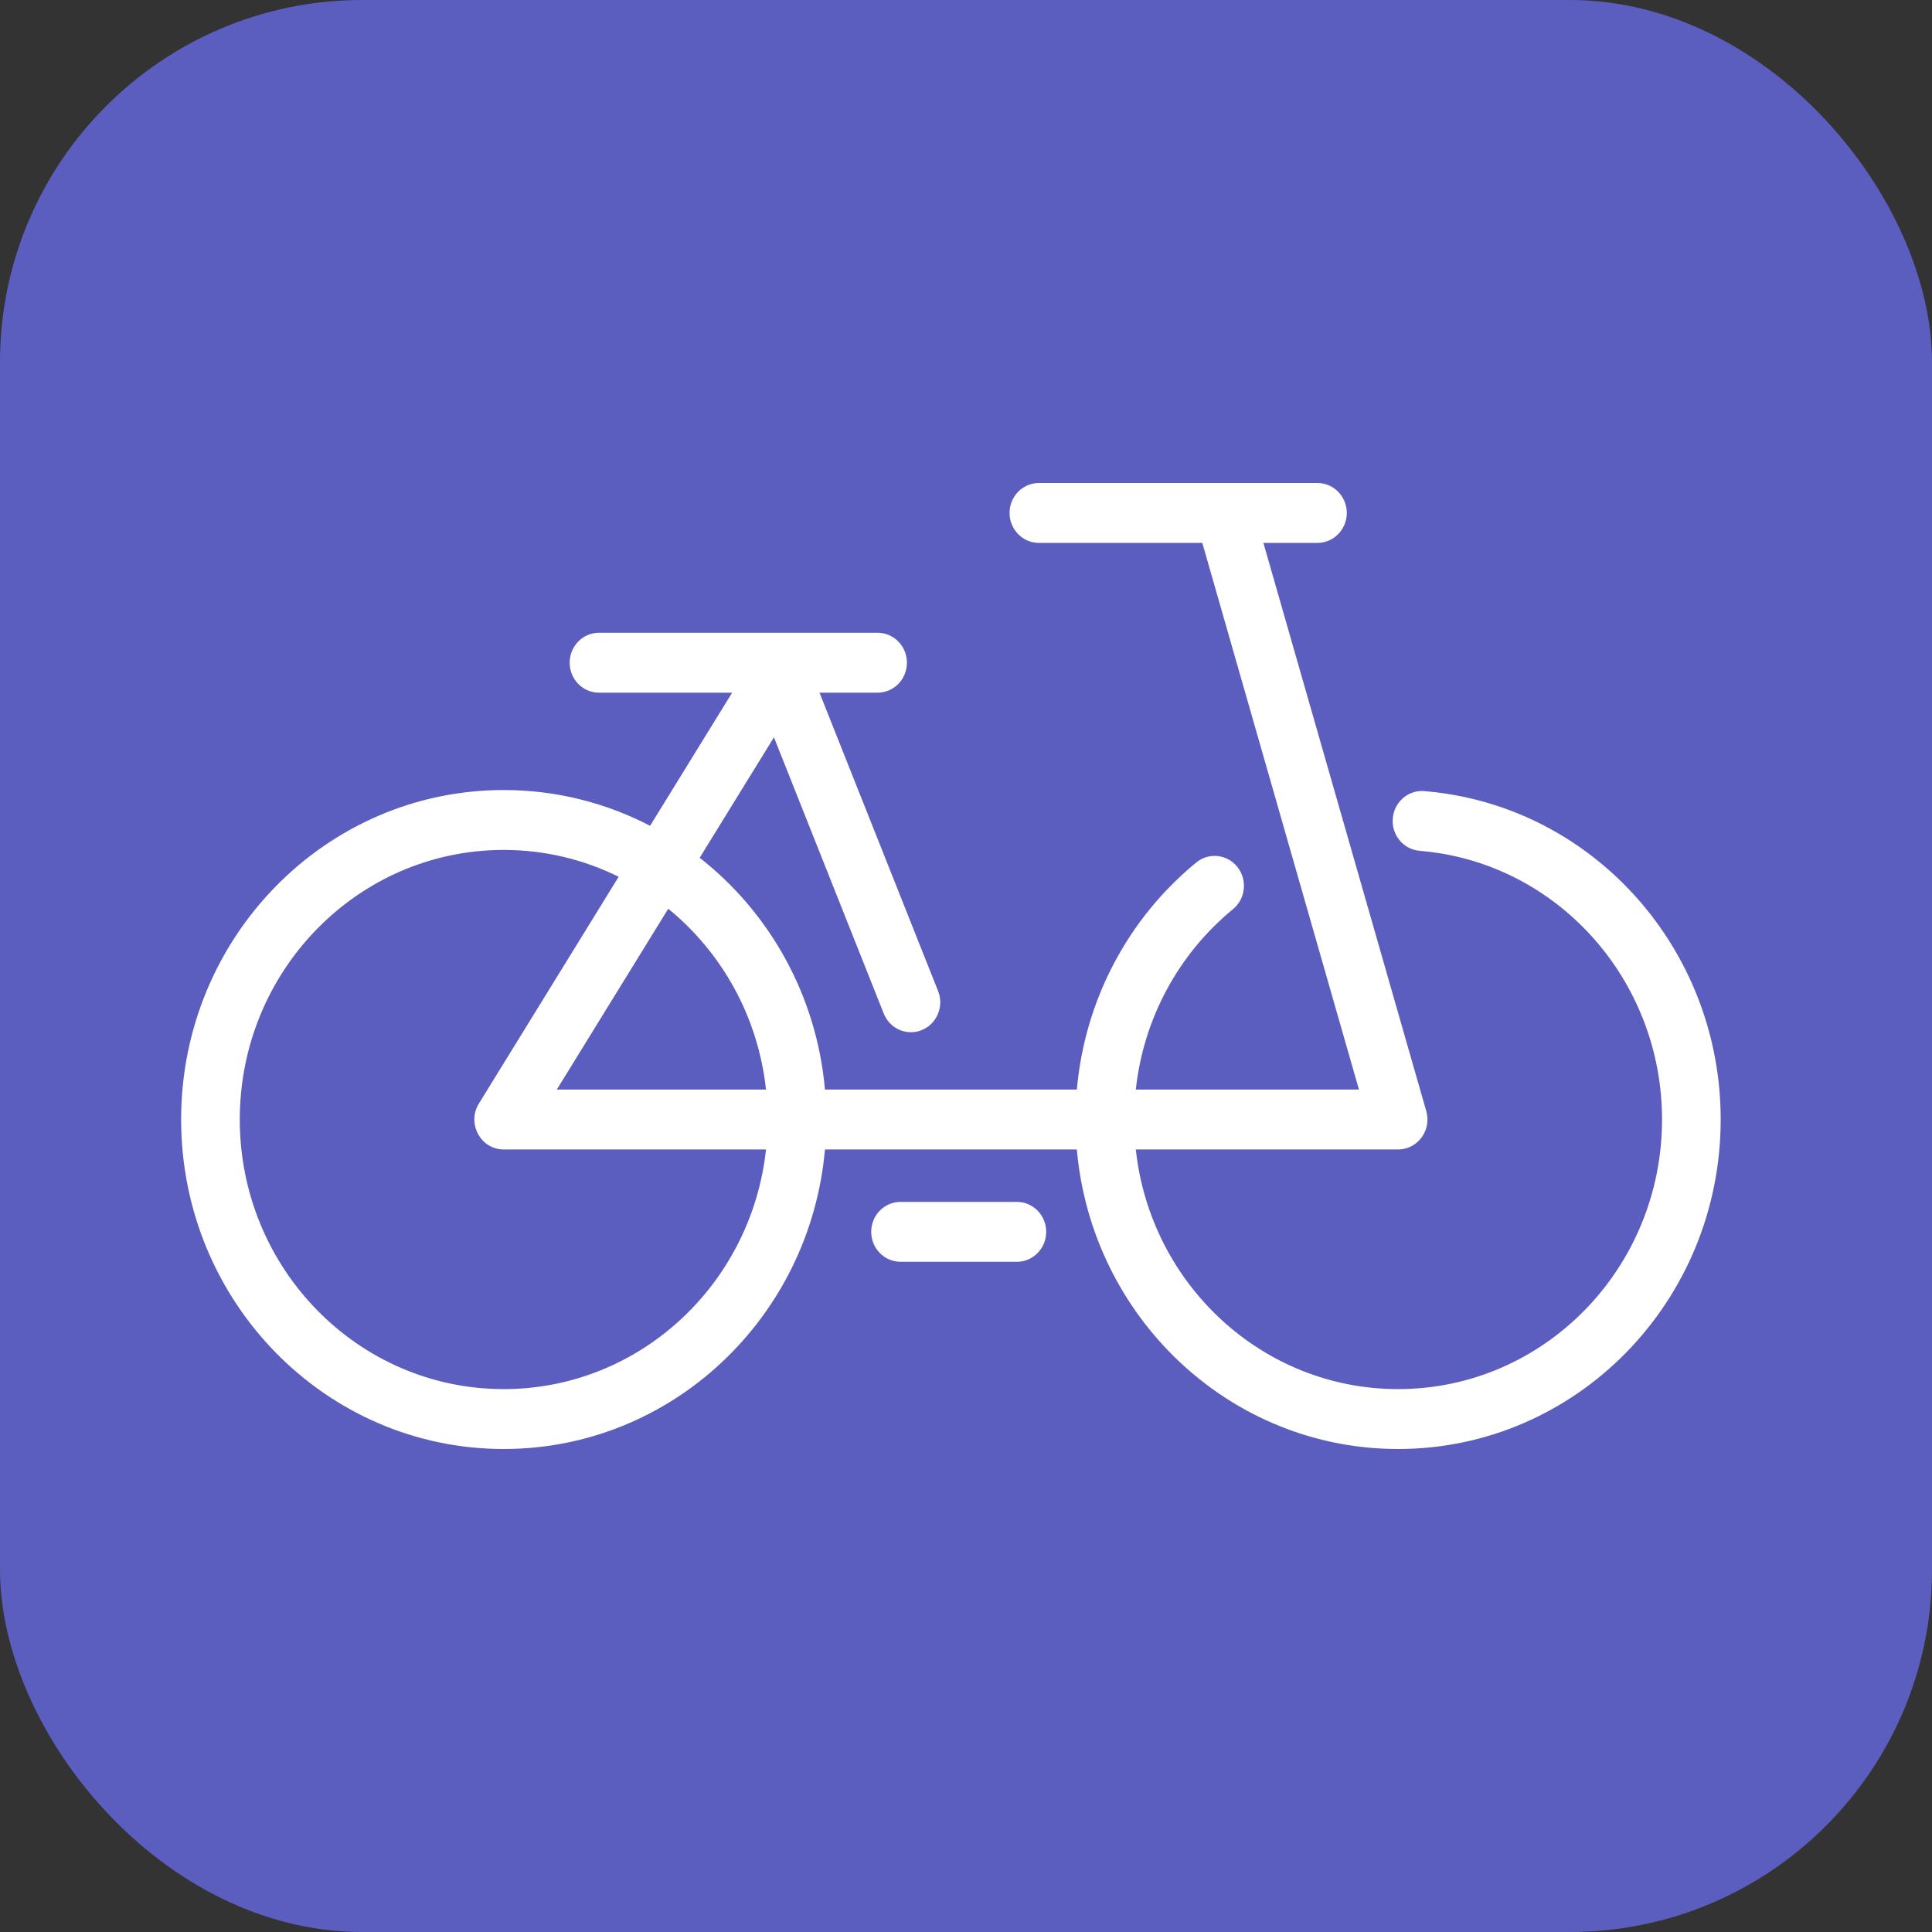 <svg width="64" height="64" viewBox="0 0 64 64" fill="none" xmlns="http://www.w3.org/2000/svg">
<rect x="0" y="0" width="64" height="64" fill="#333333" stroke="none"/>
<rect width="64" height="64" rx="12" fill="#5B5EBF"/>
<path fill-rule="evenodd" clip-rule="evenodd" d="M44.614 16.992C44.614 16.444 44.179 16 43.643 16H34.414L34.342 16.003C33.839 16.041 33.443 16.469 33.443 16.992C33.443 17.54 33.878 17.985 34.414 17.985H39.828L45.017 36.093H37.625C37.881 33.736 39.04 31.599 40.844 30.118C41.263 29.775 41.329 29.151 40.993 28.723C40.657 28.296 40.046 28.228 39.628 28.571C37.368 30.425 35.935 33.126 35.672 36.093H27.328C27.052 32.967 25.486 30.221 23.178 28.415L25.638 24.424L29.275 33.575L29.306 33.645C29.531 34.105 30.067 34.317 30.541 34.121C31.038 33.915 31.277 33.336 31.075 32.828L27.147 22.946H29.071L29.144 22.943C29.647 22.905 30.043 22.477 30.043 21.953C30.043 21.405 29.608 20.961 29.071 20.961H19.843L19.77 20.964C19.268 21.002 18.871 21.43 18.871 21.953C18.871 22.502 19.306 22.946 19.843 22.946H24.253L21.535 27.356C20.079 26.598 18.431 26.171 16.686 26.171C10.784 26.171 6 31.057 6 37.085C6 43.113 10.784 48 16.686 48C22.26 48 26.837 43.641 27.328 38.078H35.672C36.163 43.641 40.74 48 46.314 48C52.216 48 57 43.113 57 37.085C57 31.674 53.121 27.103 47.936 26.296C47.687 26.257 47.435 26.227 47.183 26.206L47.11 26.203C46.606 26.199 46.178 26.594 46.137 27.116C46.093 27.662 46.492 28.14 47.027 28.184C47.234 28.201 47.439 28.226 47.643 28.257C51.883 28.917 55.057 32.658 55.057 37.085C55.057 42.017 51.143 46.016 46.314 46.016C41.814 46.016 38.108 42.543 37.625 38.078H46.314L46.386 38.075C46.996 38.03 47.422 37.418 47.247 36.806L41.852 17.985H43.643L43.715 17.982C44.218 17.944 44.614 17.515 44.614 16.992ZM22.137 30.103C23.905 31.545 25.113 33.673 25.375 36.093H18.445L22.137 30.103ZM15.864 36.557L20.494 29.044C19.343 28.475 18.051 28.155 16.686 28.155C11.857 28.155 7.943 32.153 7.943 37.085C7.943 42.017 11.857 46.016 16.686 46.016C21.186 46.016 24.892 42.543 25.375 38.078H16.686C15.946 38.078 15.487 37.272 15.827 36.621L15.864 36.557ZM33.686 39.814C34.222 39.814 34.657 40.258 34.657 40.806C34.657 41.329 34.261 41.758 33.758 41.796L33.686 41.798H29.831C29.295 41.798 28.86 41.354 28.86 40.806C28.86 40.283 29.256 39.855 29.759 39.817L29.831 39.814H33.686Z" fill="white"/>
</svg>
